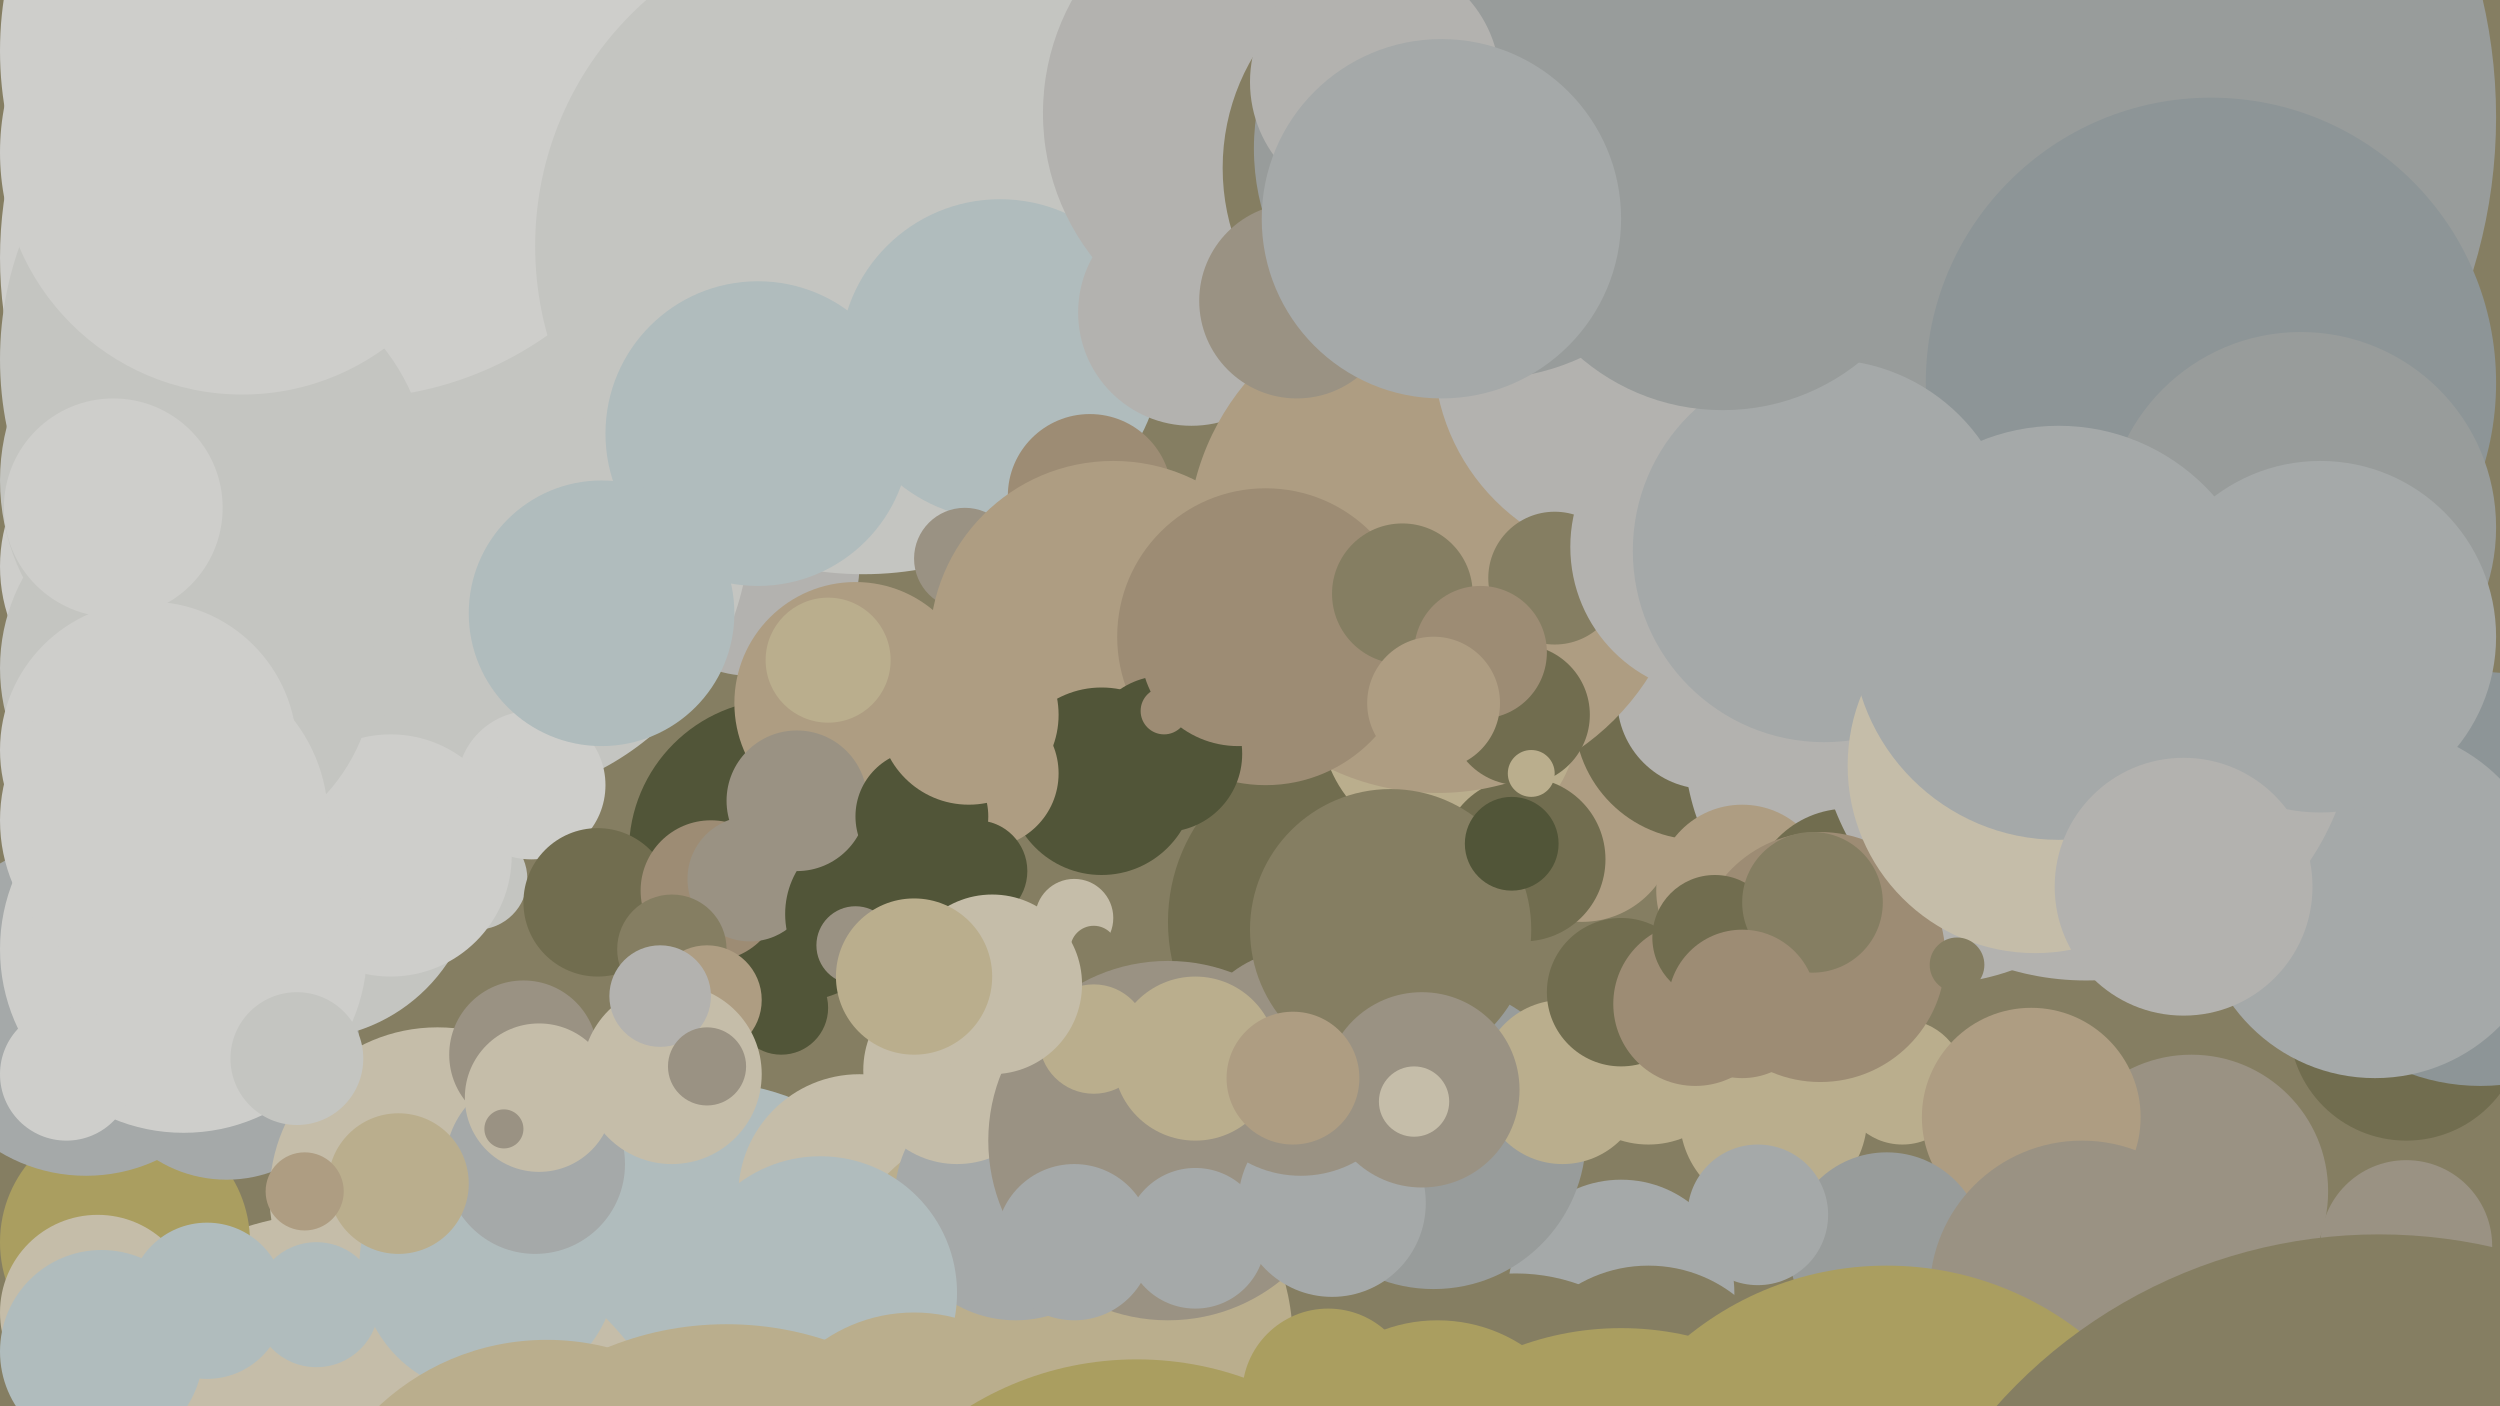 <svg xmlns="http://www.w3.org/2000/svg" width="640px" height="360px">
  <rect width="640" height="360" fill="rgb(133,126,98)"/>
  <circle cx="415" cy="331" r="29" fill="rgb(165,169,169)"/>
  <circle cx="181" cy="336" r="59" fill="rgb(176,188,189)"/>
  <circle cx="454" cy="286" r="24" fill="rgb(186,174,141)"/>
  <circle cx="220" cy="306" r="31" fill="rgb(197,189,169)"/>
  <circle cx="90" cy="401" r="91" fill="rgb(197,189,169)"/>
  <circle cx="270" cy="344" r="61" fill="rgb(186,174,141)"/>
  <circle cx="122" cy="225" r="13" fill="rgb(196,197,193)"/>
  <circle cx="32" cy="318" r="32" fill="rgb(170,158,96)"/>
  <circle cx="616" cy="262" r="30" fill="rgb(113,109,79)"/>
  <circle cx="58" cy="268" r="34" fill="rgb(165,169,169)"/>
  <circle cx="405" cy="212" r="24" fill="rgb(174,157,130)"/>
  <circle cx="192" cy="145" r="28" fill="rgb(179,178,175)"/>
  <circle cx="345" cy="236" r="46" fill="rgb(113,109,79)"/>
  <circle cx="200" cy="218" r="39" fill="rgb(81,85,56)"/>
  <circle cx="487" cy="277" r="16" fill="rgb(186,174,141)"/>
  <circle cx="112" cy="306" r="43" fill="rgb(197,189,169)"/>
  <circle cx="125" cy="324" r="33" fill="rgb(176,188,189)"/>
  <circle cx="505" cy="30" r="134" fill="rgb(152,156,155)"/>
  <circle cx="260" cy="307" r="31" fill="rgb(165,169,169)"/>
  <circle cx="121" cy="134" r="71" fill="rgb(196,197,193)"/>
  <circle cx="371" cy="184" r="33" fill="rgb(186,174,141)"/>
  <circle cx="435" cy="183" r="32" fill="rgb(113,109,79)"/>
  <circle cx="105" cy="66" r="105" fill="rgb(206,206,203)"/>
  <circle cx="388" cy="374" r="48" fill="rgb(133,126,98)"/>
  <circle cx="78" cy="222" r="44" fill="rgb(196,197,193)"/>
  <circle cx="494" cy="189" r="63" fill="rgb(179,178,175)"/>
  <circle cx="136" cy="201" r="19" fill="rgb(206,206,203)"/>
  <circle cx="367" cy="291" r="39" fill="rgb(152,156,155)"/>
  <circle cx="400" cy="277" r="21" fill="rgb(186,174,141)"/>
  <circle cx="86" cy="92" r="86" fill="rgb(196,197,193)"/>
  <circle cx="437" cy="179" r="23" fill="rgb(179,178,175)"/>
  <circle cx="89" cy="13" r="89" fill="rgb(206,206,203)"/>
  <circle cx="22" cy="258" r="43" fill="rgb(165,169,169)"/>
  <circle cx="221" cy="63" r="84" fill="rgb(196,197,193)"/>
  <circle cx="210" cy="331" r="35" fill="rgb(176,188,189)"/>
  <circle cx="41" cy="145" r="41" fill="rgb(206,206,203)"/>
  <circle cx="256" cy="92" r="41" fill="rgb(176,188,189)"/>
  <circle cx="279" cy="127" r="21" fill="rgb(157,140,116)"/>
  <circle cx="153" cy="231" r="19" fill="rgb(113,109,79)"/>
  <circle cx="305" cy="80" r="29" fill="rgb(179,178,175)"/>
  <circle cx="635" cy="225" r="53" fill="rgb(141,149,151)"/>
  <circle cx="566" cy="98" r="73" fill="rgb(141,149,151)"/>
  <circle cx="137" cy="298" r="23" fill="rgb(165,169,169)"/>
  <circle cx="561" cy="305" r="35" fill="rgb(154,146,131)"/>
  <circle cx="390" cy="220" r="21" fill="rgb(113,109,79)"/>
  <circle cx="234" cy="377" r="41" fill="rgb(186,174,141)"/>
  <circle cx="245" cy="274" r="24" fill="rgb(197,189,169)"/>
  <circle cx="100" cy="219" r="31" fill="rgb(206,206,203)"/>
  <circle cx="247" cy="143" r="13" fill="rgb(154,146,131)"/>
  <circle cx="47" cy="243" r="47" fill="rgb(206,206,203)"/>
  <circle cx="368" cy="139" r="64" fill="rgb(174,157,130)"/>
  <circle cx="25" cy="336" r="25" fill="rgb(197,189,169)"/>
  <circle cx="285" cy="165" r="47" fill="rgb(174,157,130)"/>
  <circle cx="324" cy="163" r="38" fill="rgb(157,140,116)"/>
  <circle cx="299" cy="292" r="46" fill="rgb(154,146,131)"/>
  <circle cx="194" cy="111" r="39" fill="rgb(176,188,189)"/>
  <circle cx="446" cy="228" r="22" fill="rgb(174,157,130)"/>
  <circle cx="473" cy="232" r="25" fill="rgb(113,109,79)"/>
  <circle cx="608" cy="231" r="45" fill="rgb(165,169,169)"/>
  <circle cx="182" cy="228" r="18" fill="rgb(157,140,116)"/>
  <circle cx="192" cy="225" r="16" fill="rgb(154,146,131)"/>
  <circle cx="48" cy="171" r="48" fill="rgb(196,197,193)"/>
  <circle cx="55" cy="123" r="55" fill="rgb(196,197,193)"/>
  <circle cx="38" cy="192" r="38" fill="rgb(206,206,203)"/>
  <circle cx="341" cy="308" r="24" fill="rgb(165,169,169)"/>
  <circle cx="389" cy="183" r="18" fill="rgb(113,109,79)"/>
  <circle cx="62" cy="39" r="62" fill="rgb(206,206,203)"/>
  <circle cx="53" cy="333" r="20" fill="rgb(176,188,189)"/>
  <circle cx="282" cy="200" r="24" fill="rgb(81,85,56)"/>
  <circle cx="327" cy="29" r="60" fill="rgb(179,178,175)"/>
  <circle cx="359" cy="152" r="18" fill="rgb(133,126,98)"/>
  <circle cx="421" cy="90" r="54" fill="rgb(179,178,175)"/>
  <circle cx="422" cy="269" r="24" fill="rgb(186,174,141)"/>
  <circle cx="172" cy="243" r="14" fill="rgb(133,126,98)"/>
  <circle cx="154" cy="157" r="34" fill="rgb(176,188,189)"/>
  <circle cx="333" cy="272" r="29" fill="rgb(154,146,131)"/>
  <circle cx="369" cy="43" r="56" fill="rgb(133,126,98)"/>
  <circle cx="415" cy="254" r="19" fill="rgb(113,109,79)"/>
  <circle cx="134" cy="270" r="19" fill="rgb(154,146,131)"/>
  <circle cx="219" cy="180" r="31" fill="rgb(174,157,130)"/>
  <circle cx="380" cy="38" r="59" fill="rgb(152,156,155)"/>
  <circle cx="275" cy="235" r="10" fill="rgb(197,189,169)"/>
  <circle cx="138" cy="281" r="19" fill="rgb(197,189,169)"/>
  <circle cx="252" cy="198" r="19" fill="rgb(174,157,130)"/>
  <circle cx="200" cy="258" r="12" fill="rgb(81,85,56)"/>
  <circle cx="398" cy="148" r="17" fill="rgb(133,126,98)"/>
  <circle cx="223" cy="234" r="22" fill="rgb(81,85,56)"/>
  <circle cx="534" cy="182" r="69" fill="rgb(179,178,175)"/>
  <circle cx="356" cy="238" r="36" fill="rgb(133,126,98)"/>
  <circle cx="589" cy="135" r="50" fill="rgb(152,156,155)"/>
  <circle cx="219" cy="242" r="10" fill="rgb(154,146,131)"/>
  <circle cx="340" cy="357" r="22" fill="rgb(170,158,96)"/>
  <circle cx="102" cy="303" r="18" fill="rgb(186,174,141)"/>
  <circle cx="520" cy="286" r="28" fill="rgb(174,157,130)"/>
  <circle cx="466" cy="245" r="32" fill="rgb(157,140,116)"/>
  <circle cx="204" cy="205" r="18" fill="rgb(154,146,131)"/>
  <circle cx="332" cy="77" r="25" fill="rgb(154,146,131)"/>
  <circle cx="422" cy="360" r="36" fill="rgb(133,126,98)"/>
  <circle cx="368" cy="378" r="40" fill="rgb(170,158,96)"/>
  <circle cx="280" cy="243" r="6" fill="rgb(133,126,98)"/>
  <circle cx="434" cy="257" r="21" fill="rgb(157,140,116)"/>
  <circle cx="140" cy="406" r="63" fill="rgb(186,174,141)"/>
  <circle cx="81" cy="334" r="16" fill="rgb(176,188,189)"/>
  <circle cx="440" cy="140" r="38" fill="rgb(179,178,175)"/>
  <circle cx="467" cy="141" r="49" fill="rgb(165,169,169)"/>
  <circle cx="17" cy="275" r="17" fill="rgb(206,206,203)"/>
  <circle cx="379" cy="167" r="17" fill="rgb(157,140,116)"/>
  <circle cx="483" cy="320" r="25" fill="rgb(152,156,155)"/>
  <circle cx="298" cy="193" r="20" fill="rgb(81,85,56)"/>
  <circle cx="521" cy="196" r="48" fill="rgb(197,189,169)"/>
  <circle cx="76" cy="271" r="17" fill="rgb(196,197,193)"/>
  <circle cx="594" cy="163" r="45" fill="rgb(165,169,169)"/>
  <circle cx="317" cy="166" r="25" fill="rgb(157,140,116)"/>
  <circle cx="129" cy="289" r="5" fill="rgb(154,146,131)"/>
  <circle cx="387" cy="216" r="12" fill="rgb(81,85,56)"/>
  <circle cx="250" cy="223" r="13" fill="rgb(81,85,56)"/>
  <circle cx="78" cy="305" r="10" fill="rgb(174,157,130)"/>
  <circle cx="280" cy="266" r="14" fill="rgb(186,174,141)"/>
  <circle cx="352" cy="21" r="32" fill="rgb(179,178,175)"/>
  <circle cx="415" cy="416" r="76" fill="rgb(170,158,96)"/>
  <circle cx="254" cy="252" r="23" fill="rgb(197,189,169)"/>
  <circle cx="236" cy="209" r="17" fill="rgb(81,85,56)"/>
  <circle cx="181" cy="256" r="14" fill="rgb(174,157,130)"/>
  <circle cx="533" cy="331" r="39" fill="rgb(154,146,131)"/>
  <circle cx="298" cy="182" r="6" fill="rgb(157,140,116)"/>
  <circle cx="450" cy="311" r="18" fill="rgb(165,169,169)"/>
  <circle cx="364" cy="279" r="25" fill="rgb(154,146,131)"/>
  <circle cx="441" cy="49" r="56" fill="rgb(152,156,155)"/>
  <circle cx="439" cy="240" r="16" fill="rgb(113,109,79)"/>
  <circle cx="483" cy="405" r="81" fill="rgb(170,158,96)"/>
  <circle cx="291" cy="430" r="82" fill="rgb(170,158,96)"/>
  <circle cx="616" cy="319" r="22" fill="rgb(154,146,131)"/>
  <circle cx="26" cy="346" r="26" fill="rgb(176,188,189)"/>
  <circle cx="172" cy="275" r="23" fill="rgb(197,189,169)"/>
  <circle cx="464" cy="231" r="18" fill="rgb(133,126,98)"/>
  <circle cx="306" cy="271" r="21" fill="rgb(186,174,141)"/>
  <circle cx="527" cy="162" r="53" fill="rgb(165,169,169)"/>
  <circle cx="42" cy="210" r="42" fill="rgb(206,206,203)"/>
  <circle cx="501" cy="247" r="7" fill="rgb(133,126,98)"/>
  <circle cx="392" cy="198" r="6" fill="rgb(186,174,141)"/>
  <circle cx="367" cy="180" r="17" fill="rgb(174,157,130)"/>
  <circle cx="362" cy="282" r="9" fill="rgb(197,189,169)"/>
  <circle cx="186" cy="420" r="81" fill="rgb(186,174,141)"/>
  <circle cx="609" cy="447" r="131" fill="rgb(133,126,98)"/>
  <circle cx="275" cy="318" r="20" fill="rgb(165,169,169)"/>
  <circle cx="169" cy="255" r="13" fill="rgb(179,178,175)"/>
  <circle cx="181" cy="273" r="10" fill="rgb(154,146,131)"/>
  <circle cx="234" cy="250" r="20" fill="rgb(186,174,141)"/>
  <circle cx="369" cy="56" r="46" fill="rgb(165,169,169)"/>
  <circle cx="331" cy="276" r="17" fill="rgb(174,157,130)"/>
  <circle cx="446" cy="257" r="19" fill="rgb(157,140,116)"/>
  <circle cx="306" cy="317" r="18" fill="rgb(165,169,169)"/>
  <circle cx="248" cy="183" r="23" fill="rgb(174,157,130)"/>
  <circle cx="559" cy="227" r="33" fill="rgb(179,178,175)"/>
  <circle cx="212" cy="169" r="16" fill="rgb(186,174,141)"/>
  <circle cx="29" cy="130" r="28" fill="rgb(206,206,203)"/>
</svg>